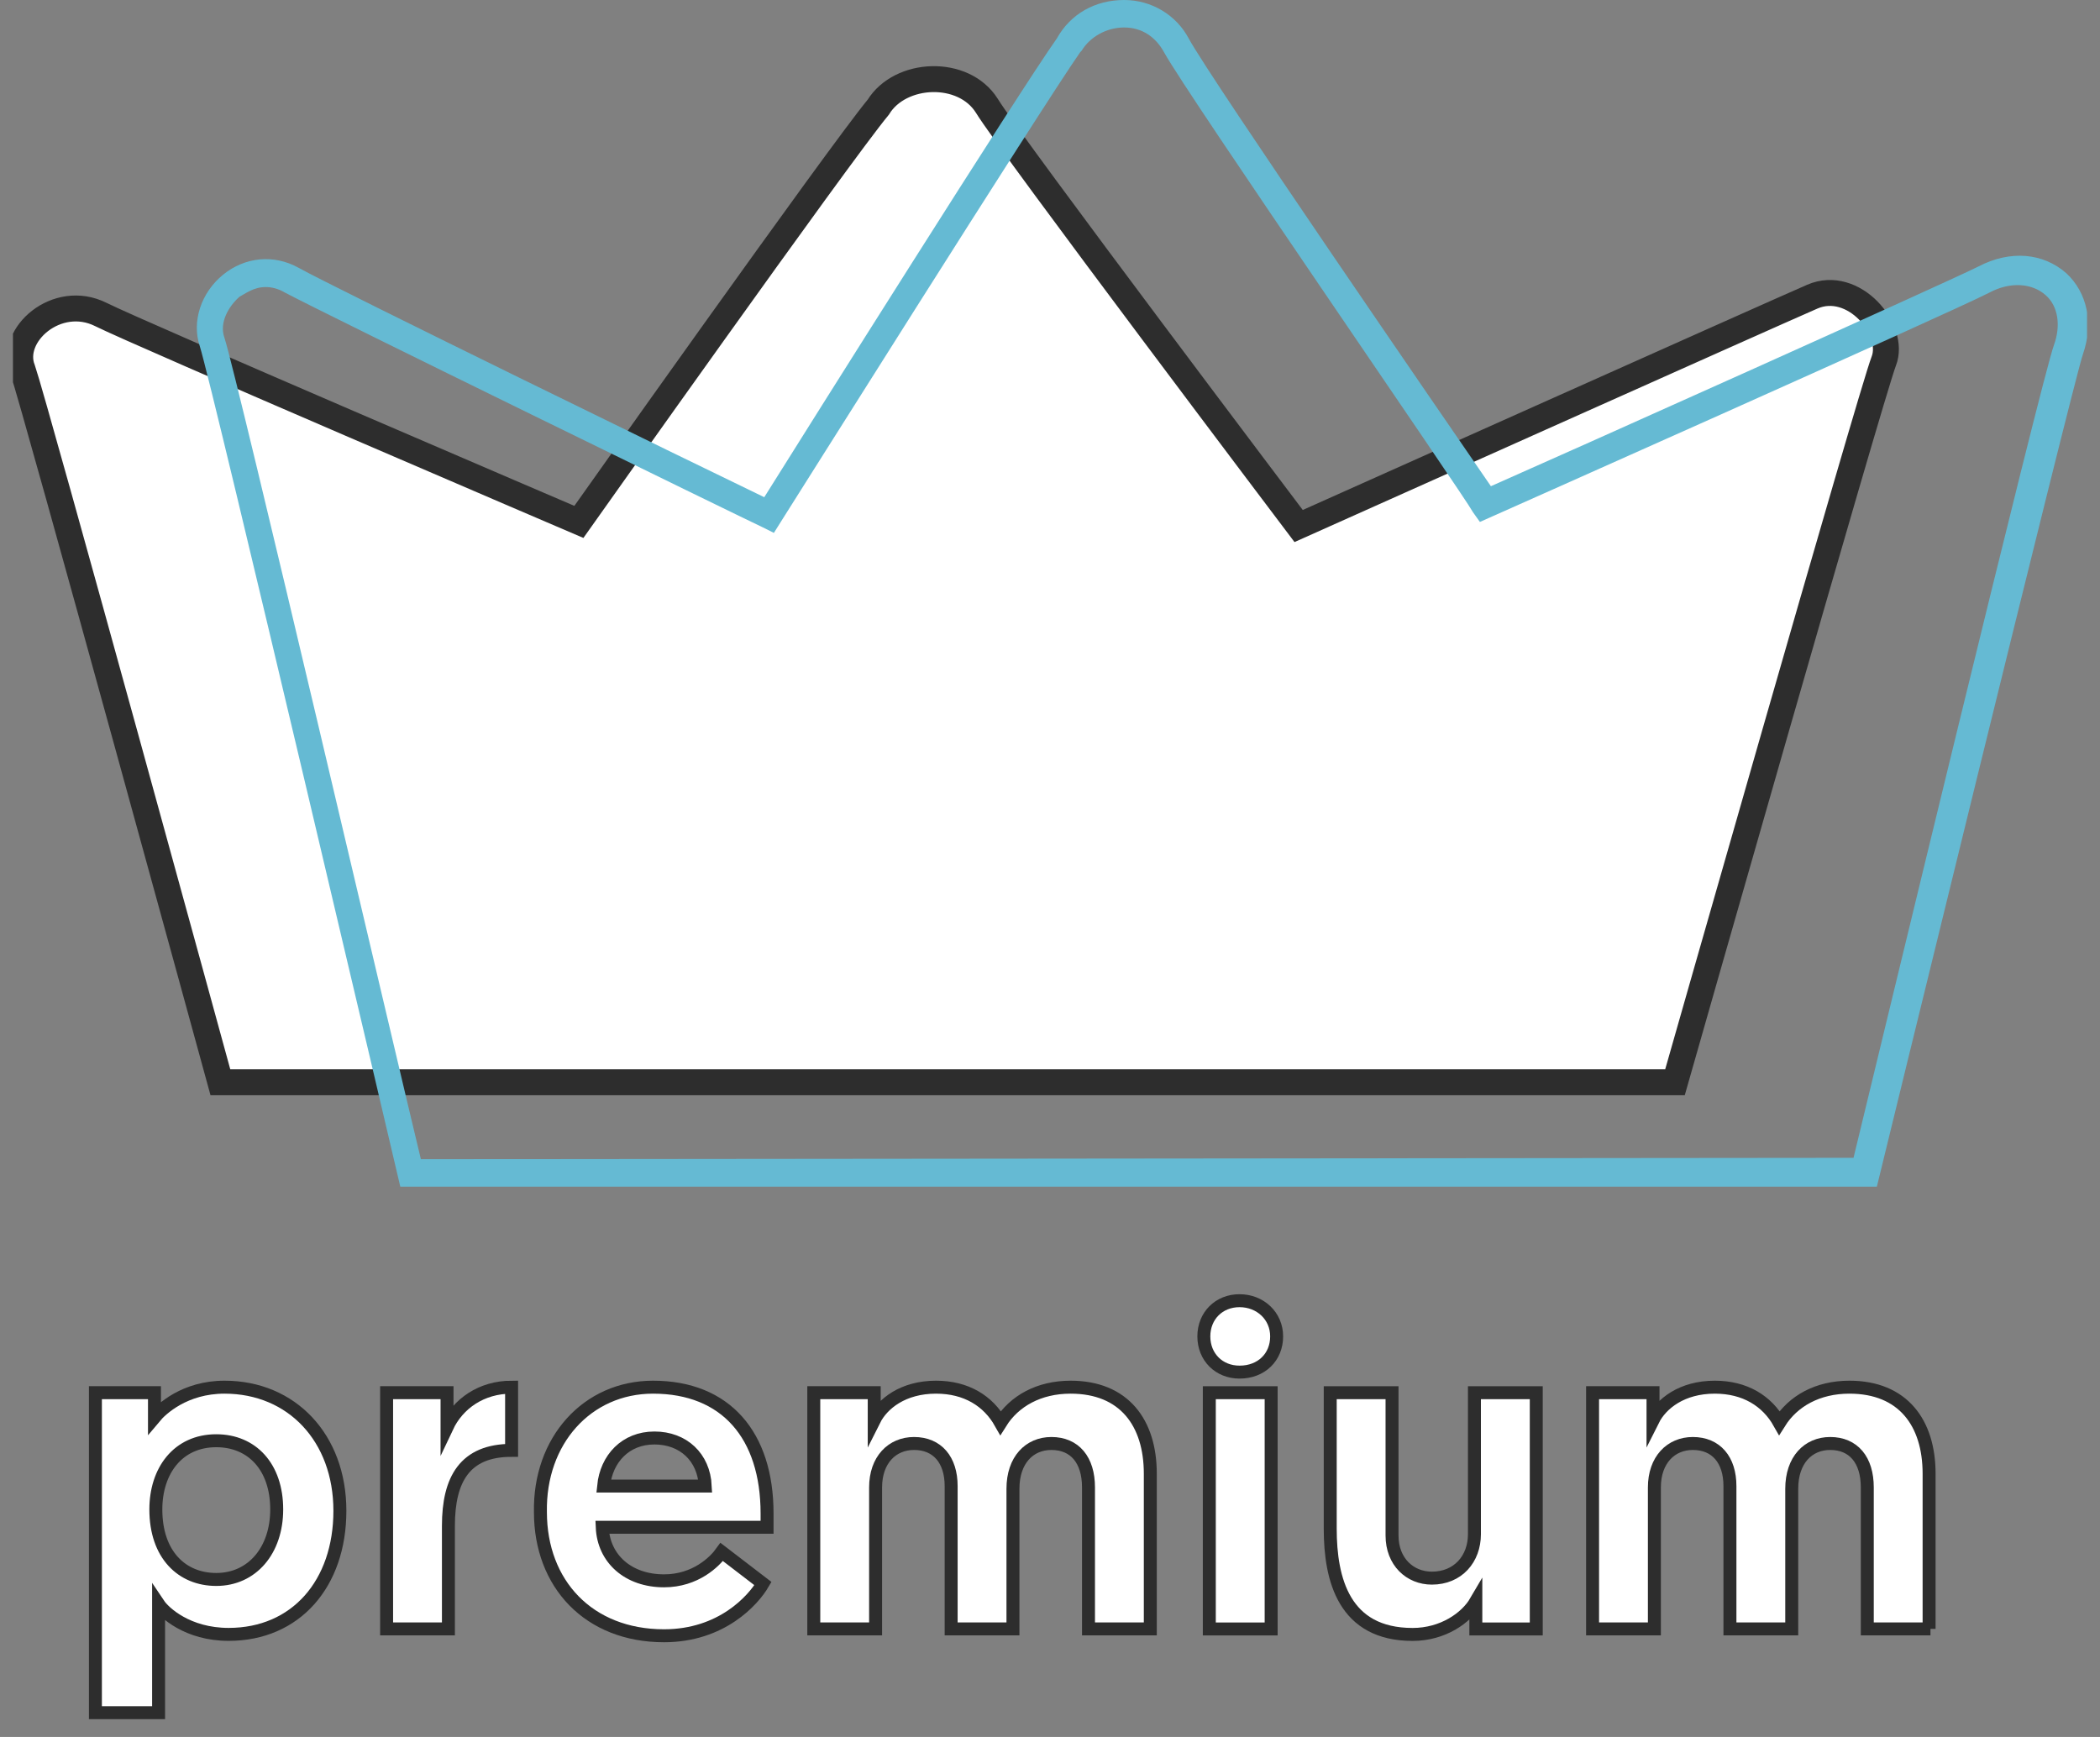 <svg width="81" height="67" viewBox="0 0 81 67" fill="none" xmlns="http://www.w3.org/2000/svg">
<rect x="0" y="0" width="81" height="67" fill="#808080" stroke="none"/>
<g clip-path="url(#clip0)">
<path d="M33.878 4.132C32.342 5.986 22.328 20.132 22.328 20.132C22.328 20.132 5.375 12.874 3.891 12.132C2.196 11.284 0.342 12.927 0.871 14.251C1.348 15.629 8.501 41.748 8.501 41.748H64.606C64.606 41.748 72.183 15.152 72.659 13.933C73.136 12.715 71.494 10.755 69.904 11.443C68.315 12.132 50.09 20.291 50.09 20.291C50.09 20.291 38.964 5.563 38.063 4.079C37.163 2.649 34.726 2.755 33.878 4.132Z" fill="white" stroke="#2D2D2D" stroke-miterlimit="10"/>
<path d="M15.44 45.775C15.44 45.775 8.181 14.834 7.705 13.351C7.387 12.397 7.758 11.285 8.605 10.596C9.453 9.907 10.566 9.801 11.519 10.331C12.844 11.073 26.83 17.907 29.479 19.179C31.069 16.636 39.334 3.497 40.764 1.483C41.294 0.53 42.248 0 43.36 0C44.42 0 45.373 0.583 45.85 1.483C46.645 2.967 55.864 16.371 57.506 18.755C60.155 17.589 74.936 10.967 76.314 10.278C77.532 9.642 78.804 9.748 79.705 10.543C80.499 11.285 80.764 12.45 80.34 13.669C79.969 14.729 72.393 45.775 72.393 45.775H15.44ZM10.248 11.073C9.771 11.073 9.453 11.338 9.241 11.444C8.817 11.815 8.446 12.45 8.658 13.033C9.135 14.464 15.334 41.007 16.234 44.715L71.493 44.662C72.393 40.954 78.751 14.569 79.228 13.298C79.493 12.556 79.387 11.815 78.91 11.391C78.38 10.914 77.532 10.861 76.738 11.285C75.201 12.079 57.082 20.133 57.082 20.133L56.817 19.762C56.446 19.073 45.797 3.656 44.897 2.013C44.579 1.43 44.049 1.06 43.36 1.06C42.672 1.06 42.036 1.43 41.718 1.96L41.665 2.013C40.181 4.132 30.221 19.974 30.115 20.133L29.85 20.556L29.426 20.344C28.738 20.026 12.473 12.079 10.989 11.285C10.725 11.126 10.46 11.073 10.248 11.073Z" fill="#65BAD3"/>
<path d="M3.68 53.721H5.958V54.674C6.223 54.356 7.123 53.509 8.66 53.509C11.256 53.509 13.11 55.469 13.11 58.277C13.11 61.085 11.415 63.045 8.819 63.045C7.229 63.045 6.329 62.197 6.117 61.88V66.065H3.68V53.721ZM8.342 60.926C9.719 60.926 10.673 59.813 10.673 58.224C10.673 56.582 9.719 55.575 8.342 55.575C6.859 55.575 6.011 56.741 6.011 58.224C6.011 59.972 7.017 60.926 8.342 60.926Z" fill="white" stroke="#2D2D2D" stroke-width="0.5" stroke-miterlimit="10"/>
<path d="M19.733 55.946C17.932 55.946 17.296 57.059 17.296 58.86V62.833H14.912V53.721H17.243V55.045C17.667 54.145 18.568 53.509 19.733 53.509V55.946Z" fill="white" stroke="#2D2D2D" stroke-width="0.5" stroke-miterlimit="10"/>
<path d="M25.189 53.509C27.997 53.509 29.587 55.363 29.587 58.383C29.587 58.542 29.587 58.754 29.587 58.913H23.229C23.282 60.131 24.236 60.979 25.613 60.979C26.832 60.979 27.573 60.237 27.838 59.866L29.428 61.085C29.057 61.721 27.838 63.098 25.613 63.098C22.699 63.098 20.845 61.085 20.845 58.33C20.792 55.575 22.646 53.509 25.189 53.509ZM27.203 57.323C27.149 56.211 26.355 55.469 25.242 55.469C24.13 55.469 23.388 56.264 23.282 57.323H27.203Z" fill="white" stroke="#2D2D2D" stroke-width="0.5" stroke-miterlimit="10"/>
<path d="M44.369 62.833H41.985V57.376C41.985 56.317 41.455 55.681 40.554 55.681C39.707 55.681 39.071 56.317 39.071 57.429V62.833H36.687V57.323C36.687 56.317 36.157 55.681 35.256 55.681C34.408 55.681 33.773 56.317 33.773 57.376V62.833H31.389V53.721H33.72V54.78C34.038 54.145 34.832 53.509 36.104 53.509C37.27 53.509 38.117 54.039 38.594 54.886C39.124 54.039 40.077 53.509 41.296 53.509C43.362 53.509 44.369 54.886 44.369 56.846V62.833Z" fill="white" stroke="#2D2D2D" stroke-width="0.5" stroke-miterlimit="10"/>
<path d="M47.811 50.173C48.606 50.173 49.242 50.756 49.242 51.55C49.242 52.345 48.659 52.928 47.811 52.928C47.016 52.928 46.434 52.345 46.434 51.55C46.434 50.756 47.016 50.173 47.811 50.173ZM46.645 53.722H49.03V62.835H46.645V53.722Z" fill="white" stroke="#2D2D2D" stroke-width="0.5" stroke-miterlimit="10"/>
<path d="M51.309 58.968V53.723H53.693V59.233C53.693 60.239 54.381 60.875 55.229 60.875C56.236 60.875 56.871 60.133 56.871 59.18V53.723H59.256V62.835H56.925V61.776C56.554 62.411 55.653 63.047 54.487 63.047C51.838 63.047 51.309 60.928 51.309 58.968Z" fill="white" stroke="#2D2D2D" stroke-width="0.5" stroke-miterlimit="10"/>
<path d="M74.461 62.833H72.024V57.376C72.024 56.317 71.494 55.681 70.593 55.681C69.746 55.681 69.11 56.317 69.11 57.429V62.833H66.726V57.323C66.726 56.317 66.196 55.681 65.295 55.681C64.448 55.681 63.812 56.317 63.812 57.376V62.833H61.428V53.721H63.759V54.78C64.077 54.145 64.871 53.509 66.143 53.509C67.308 53.509 68.156 54.039 68.633 54.886C69.163 54.039 70.117 53.509 71.335 53.509C73.401 53.509 74.408 54.886 74.408 56.846V62.833H74.461Z" fill="white" stroke="#2D2D2D" stroke-width="0.5" stroke-miterlimit="10"/>
</g>
<defs>
<clipPath id="clip0">
<rect width="80" height="66.331" fill="white" transform="translate(0.5)"/>
</clipPath>
</defs>
</svg>
